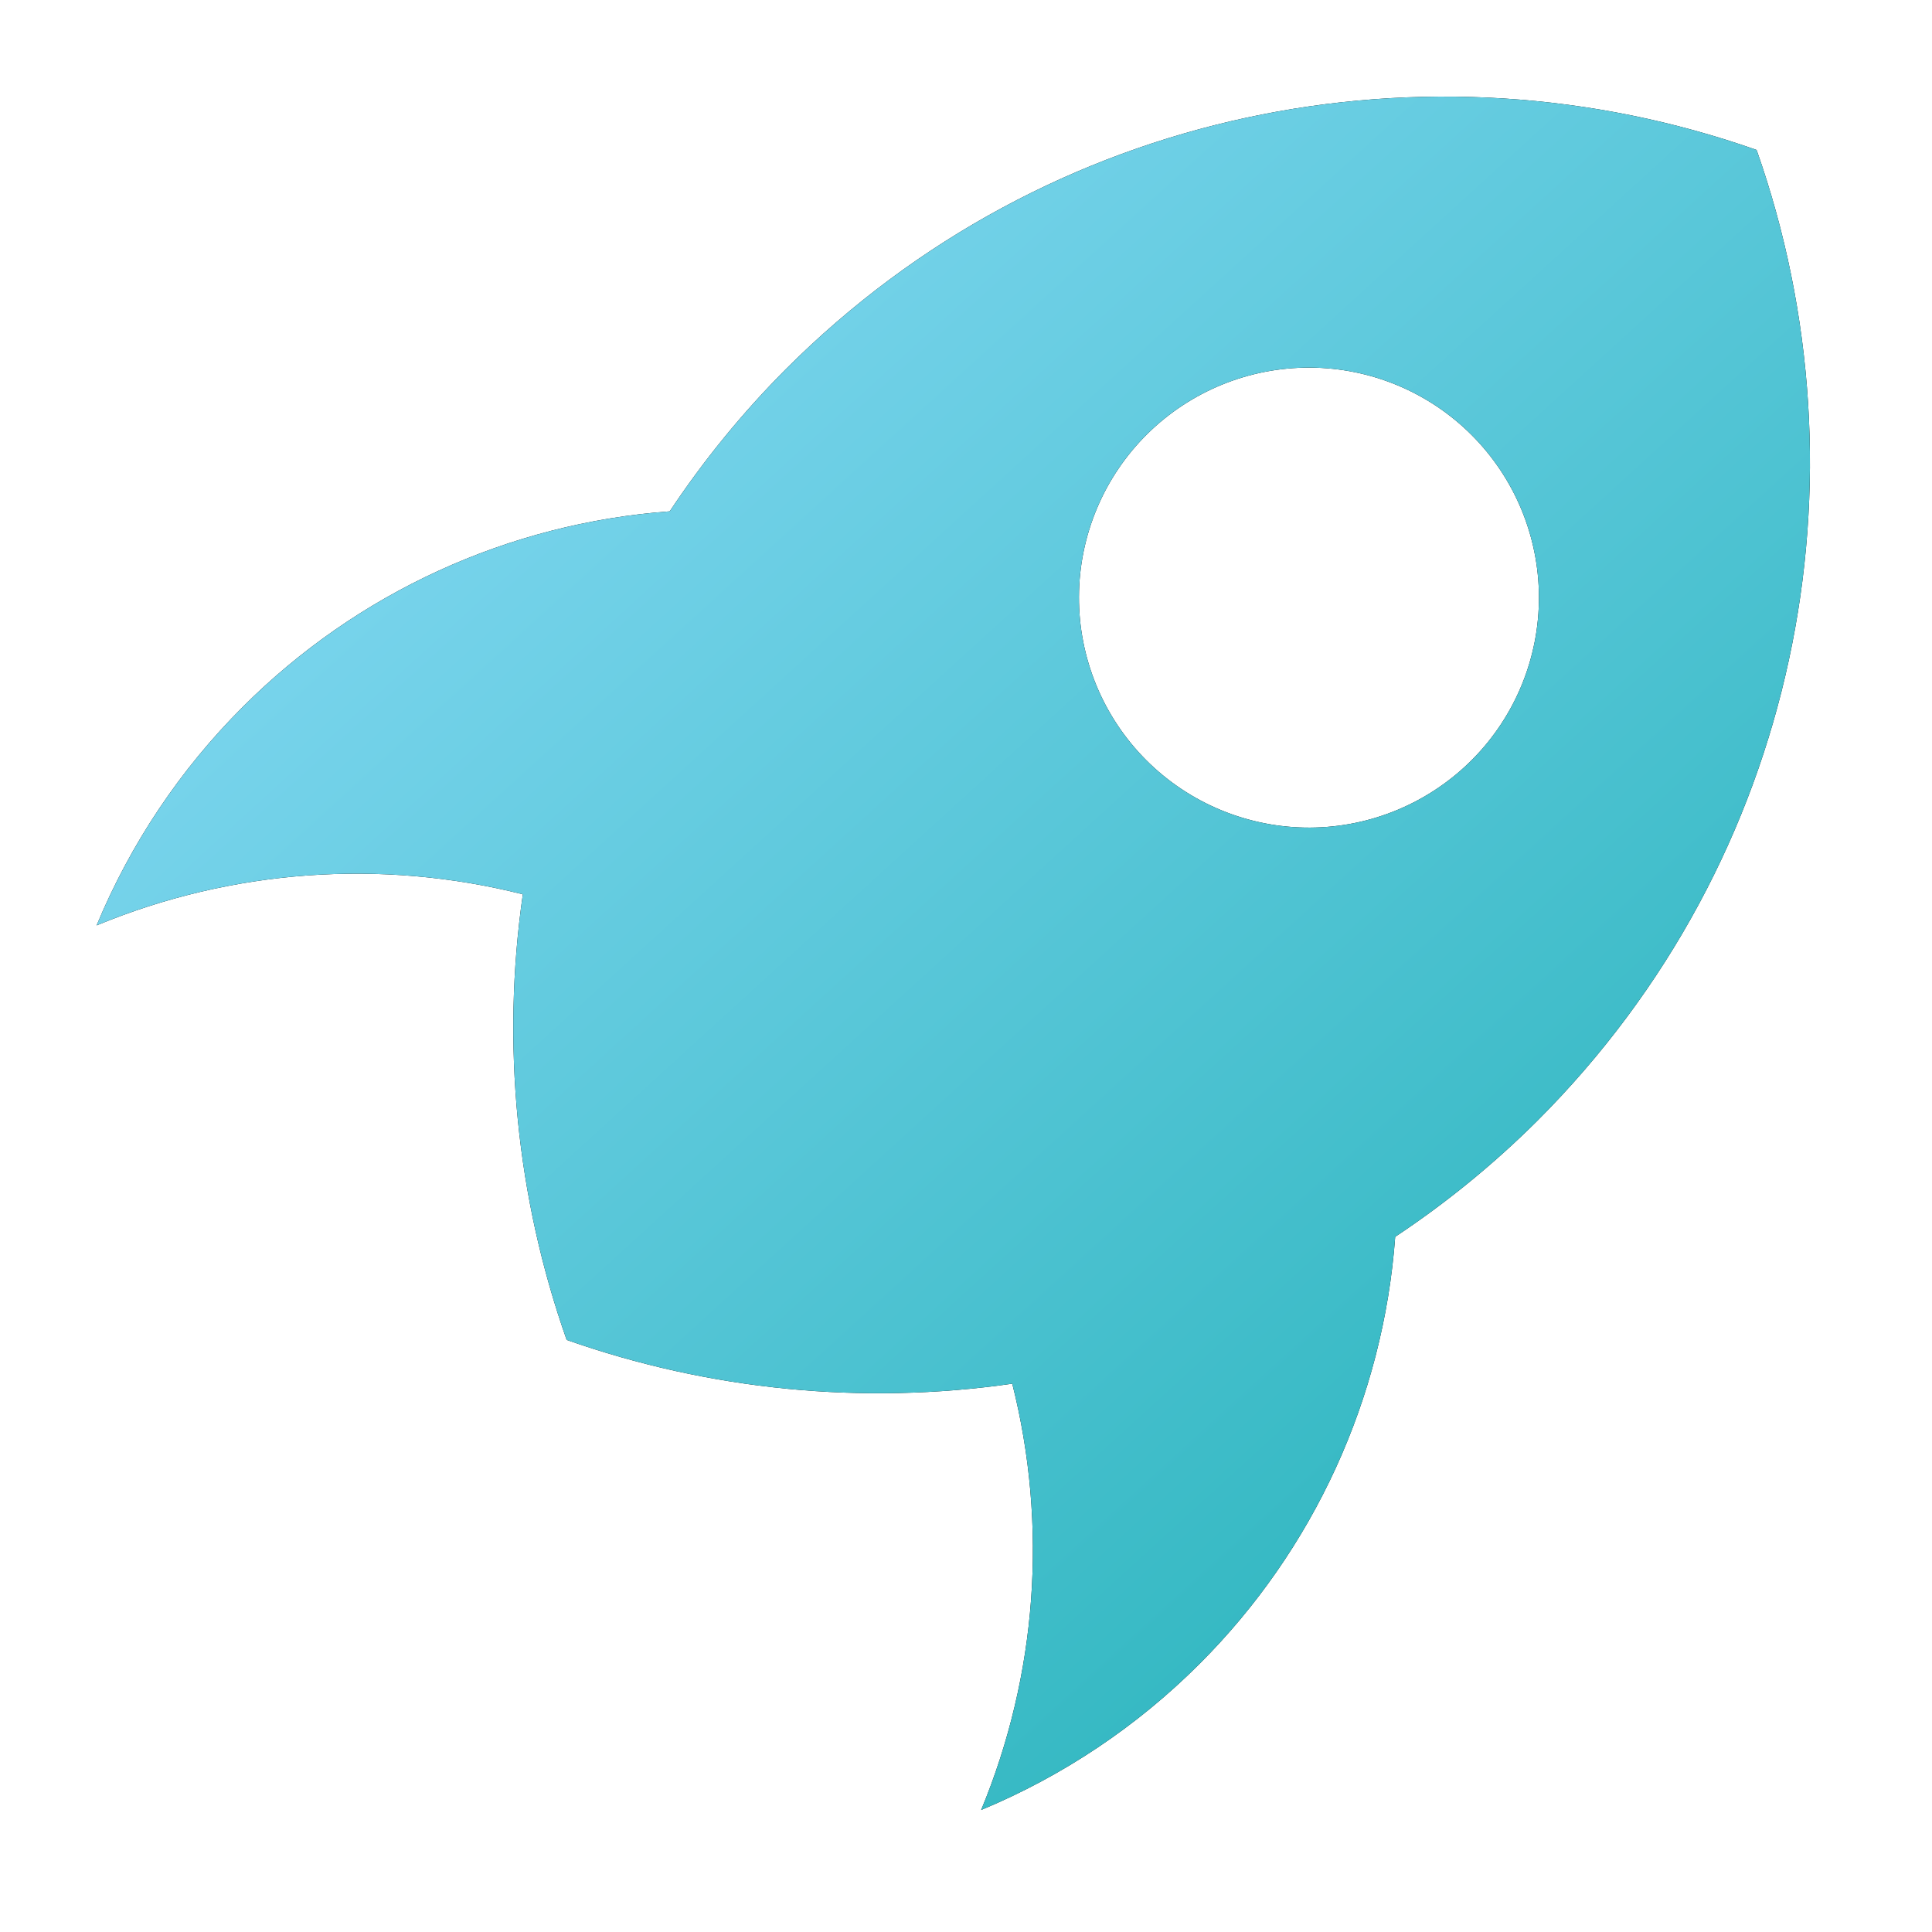 <svg width="60" height="60" viewBox="0 0 60 60" fill="none" xmlns="http://www.w3.org/2000/svg">
<g clip-path="url(#clip0_925_94)">
<path d="M54.553 4.657C44.356 1.063 32.559 3.308 24.405 11.465C23.061 12.814 21.853 14.293 20.799 15.88C15.793 16.248 11.085 18.405 7.537 21.957C5.594 23.898 4.053 26.203 3 28.739C7.193 27.002 11.835 26.663 16.237 27.773C15.569 32.429 16.036 37.176 17.598 41.612C22.034 43.174 26.782 43.641 31.437 42.972C32.547 47.374 32.208 52.016 30.471 56.21C33.007 55.157 35.311 53.615 37.252 51.673C40.804 48.125 42.961 43.417 43.329 38.41C44.916 37.357 46.395 36.149 47.745 34.805C55.901 26.65 58.147 14.853 54.553 4.657ZM45.745 23.566C45.084 24.238 44.296 24.773 43.427 25.14C42.558 25.507 41.625 25.698 40.682 25.702C39.739 25.706 38.804 25.523 37.932 25.164C37.059 24.805 36.267 24.277 35.6 23.61C34.933 22.943 34.405 22.151 34.046 21.279C33.687 20.406 33.504 19.472 33.508 18.528C33.512 17.585 33.703 16.652 34.069 15.783C34.436 14.914 34.971 14.126 35.643 13.465C36.987 12.144 38.797 11.408 40.681 11.416C42.565 11.424 44.369 12.176 45.701 13.508C47.033 14.84 47.785 16.644 47.793 18.528C47.802 20.411 47.066 22.222 45.745 23.566Z" fill="black"/>
<path d="M54.553 4.657C44.356 1.063 32.559 3.308 24.405 11.465C23.061 12.814 21.853 14.293 20.799 15.88C15.793 16.248 11.085 18.405 7.537 21.957C5.594 23.898 4.053 26.203 3 28.739C7.193 27.002 11.835 26.663 16.237 27.773C15.569 32.429 16.036 37.176 17.598 41.612C22.034 43.174 26.782 43.641 31.437 42.972C32.547 47.374 32.208 52.016 30.471 56.21C33.007 55.157 35.311 53.615 37.252 51.673C40.804 48.125 42.961 43.417 43.329 38.41C44.916 37.357 46.395 36.149 47.745 34.805C55.901 26.65 58.147 14.853 54.553 4.657ZM45.745 23.566C45.084 24.238 44.296 24.773 43.427 25.14C42.558 25.507 41.625 25.698 40.682 25.702C39.739 25.706 38.804 25.523 37.932 25.164C37.059 24.805 36.267 24.277 35.6 23.61C34.933 22.943 34.405 22.151 34.046 21.279C33.687 20.406 33.504 19.472 33.508 18.528C33.512 17.585 33.703 16.652 34.069 15.783C34.436 14.914 34.971 14.126 35.643 13.465C36.987 12.144 38.797 11.408 40.681 11.416C42.565 11.424 44.369 12.176 45.701 13.508C47.033 14.84 47.785 16.644 47.793 18.528C47.802 20.411 47.066 22.222 45.745 23.566Z" fill="url(#paint0_linear_925_94)"/>
</g>
<defs>
<linearGradient id="paint0_linear_925_94" x1="1.571" y1="-1.117" x2="53.11" y2="55.364" gradientUnits="userSpaceOnUse">
<stop stop-color="#97E0FF"/>
<stop offset="1" stop-color="#22B1B7"/>
</linearGradient>
<clipPath id="clip0_925_94">
<rect width="60" height="60" fill="white"/>
</clipPath>
</defs>
</svg>
